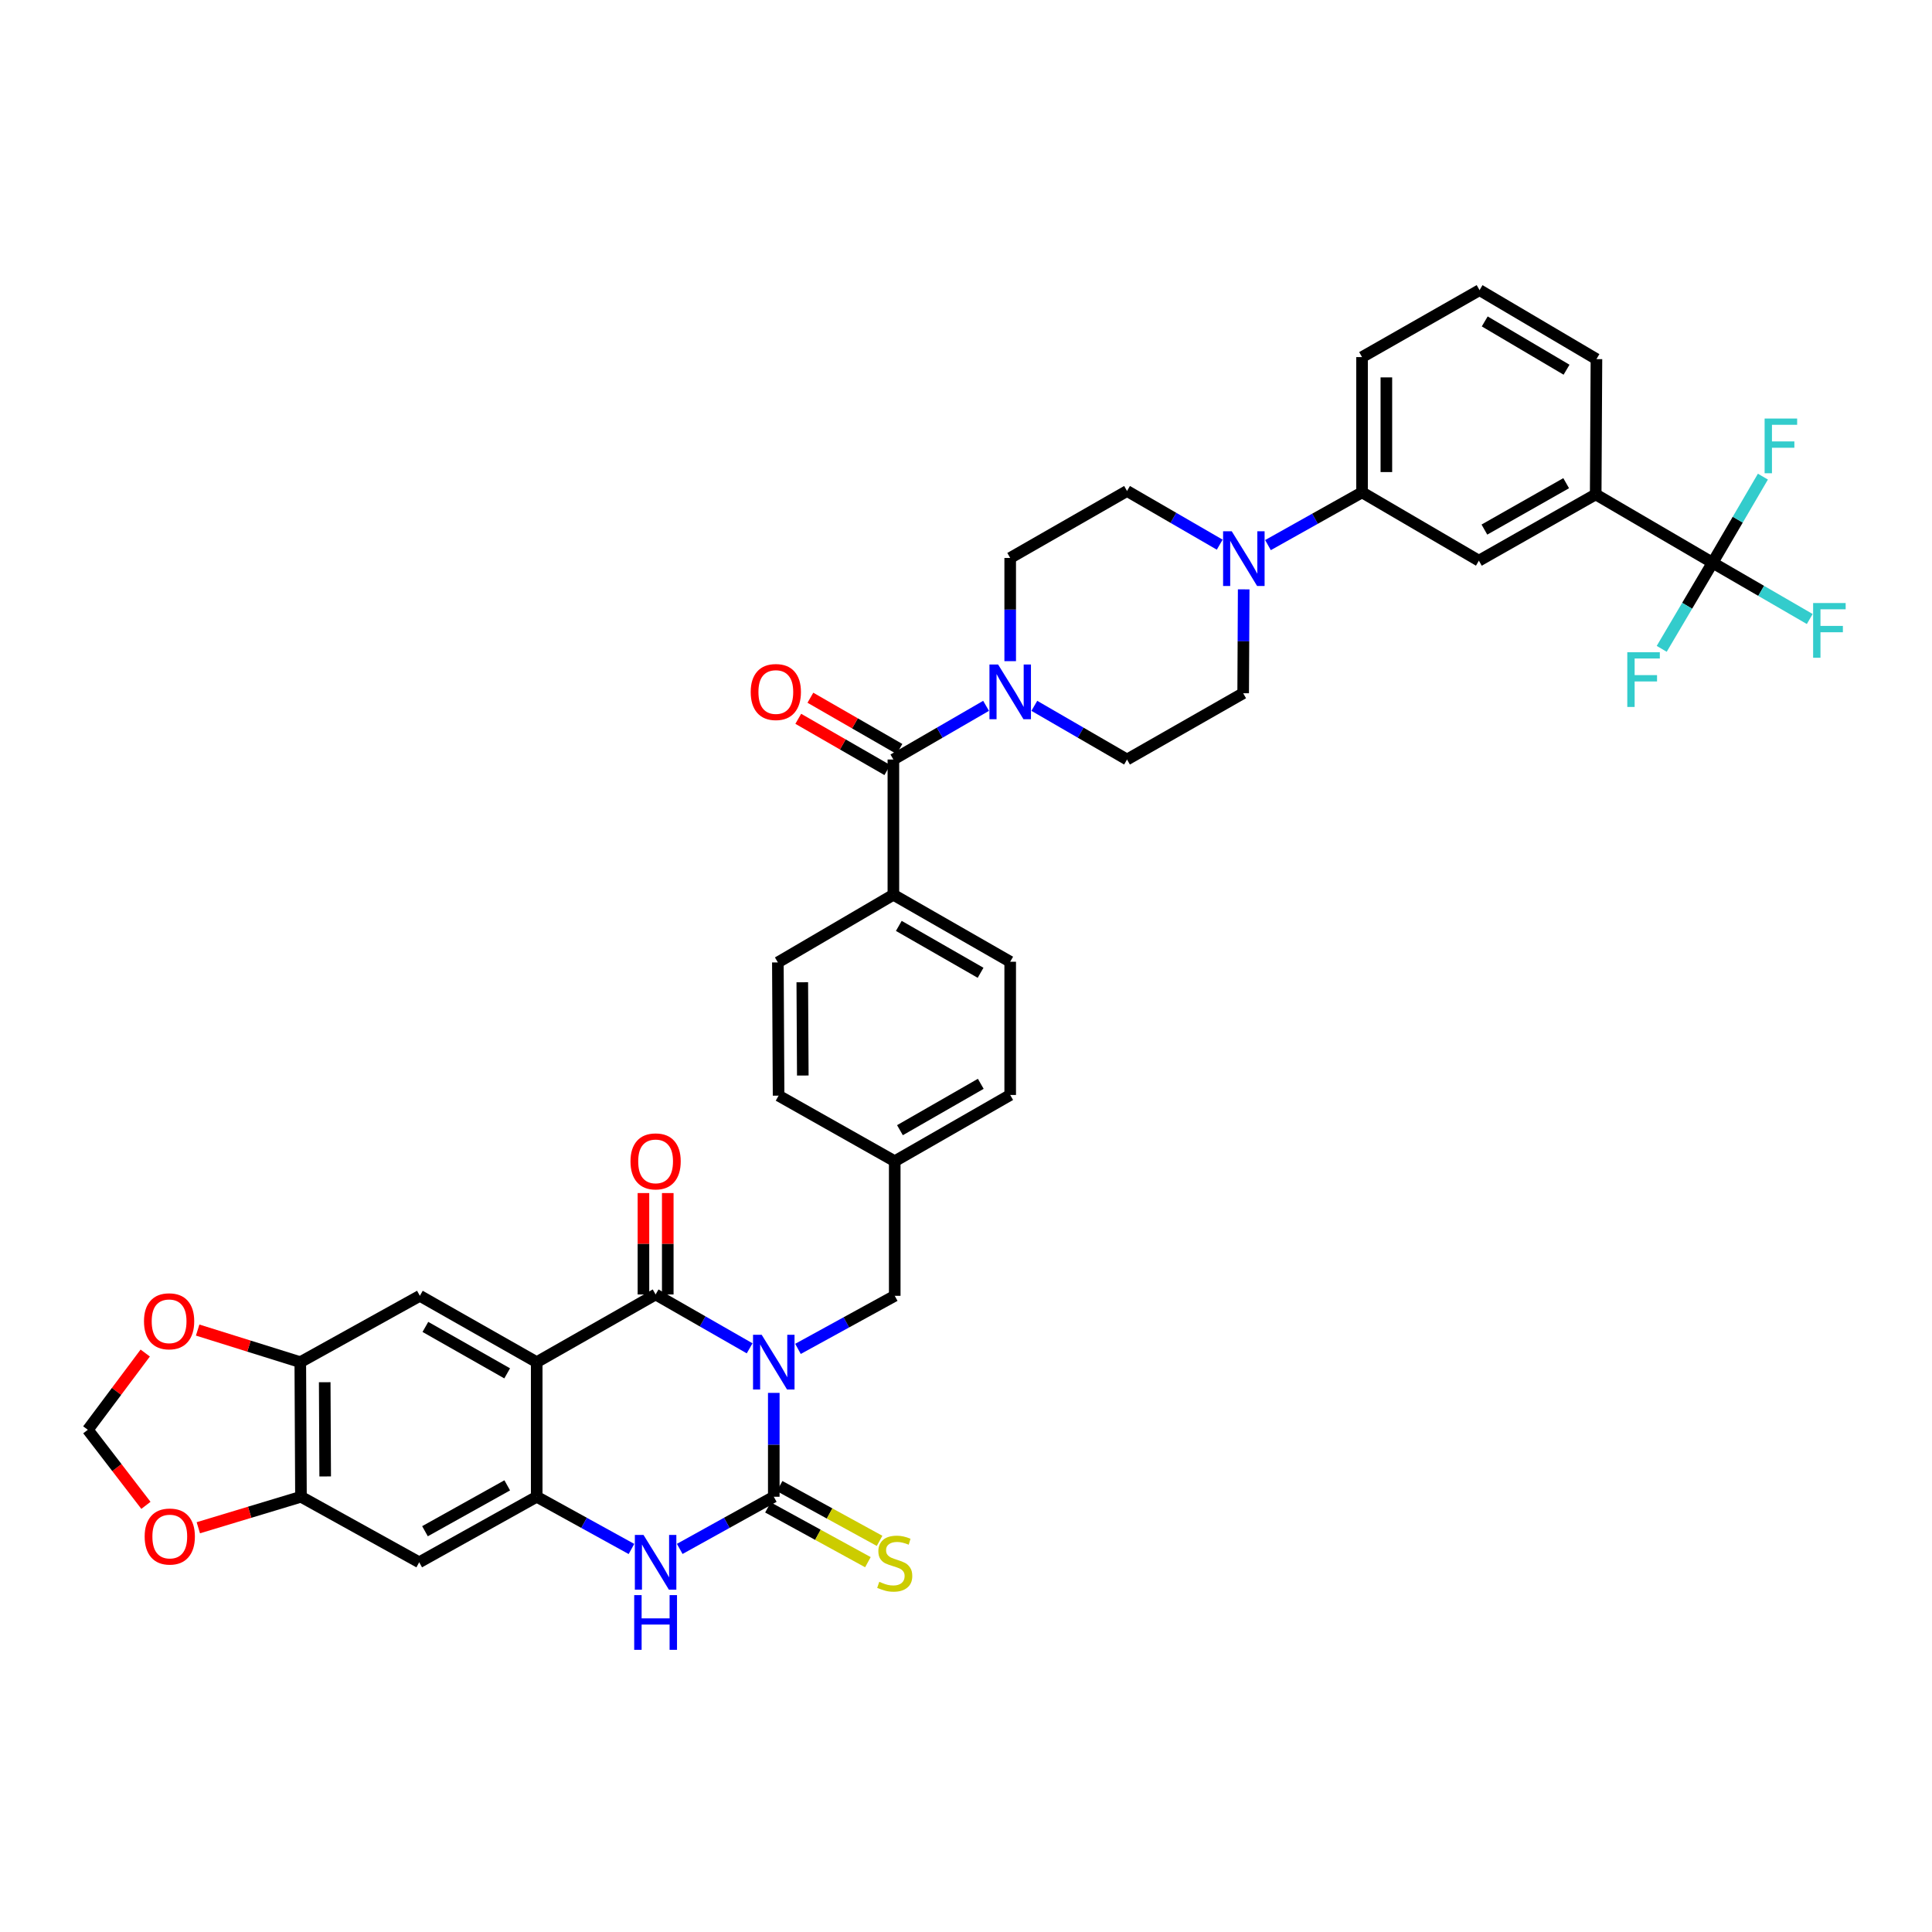 <?xml version='1.0' encoding='iso-8859-1'?>
<svg version='1.1' baseProfile='full'
              xmlns='http://www.w3.org/2000/svg'
                      xmlns:rdkit='http://www.rdkit.org/xml'
                      xmlns:xlink='http://www.w3.org/1999/xlink'
                  xml:space='preserve'
width='1000px' height='1000px' viewBox='0 0 1000 1000'>
<!-- END OF HEADER -->
<rect style='opacity:1.0;fill:#FFFFFF;stroke:none' width='1000' height='1000' x='0' y='0'> </rect>
<path class='bond-0' d='M 388.007,697.889 L 363.673,683.951' style='fill:none;fill-rule:evenodd;stroke:#0000FF;stroke-width:6px;stroke-linecap:butt;stroke-linejoin:miter;stroke-opacity:1' />
<path class='bond-0' d='M 363.673,683.951 L 339.34,670.012' style='fill:none;fill-rule:evenodd;stroke:#000000;stroke-width:6px;stroke-linecap:butt;stroke-linejoin:miter;stroke-opacity:1' />
<path class='bond-1' d='M 400.509,720.953 L 400.509,747.835' style='fill:none;fill-rule:evenodd;stroke:#0000FF;stroke-width:6px;stroke-linecap:butt;stroke-linejoin:miter;stroke-opacity:1' />
<path class='bond-1' d='M 400.509,747.835 L 400.509,774.717' style='fill:none;fill-rule:evenodd;stroke:#000000;stroke-width:6px;stroke-linecap:butt;stroke-linejoin:miter;stroke-opacity:1' />
<path class='bond-13' d='M 413.035,698.181 L 438.074,684.446' style='fill:none;fill-rule:evenodd;stroke:#0000FF;stroke-width:6px;stroke-linecap:butt;stroke-linejoin:miter;stroke-opacity:1' />
<path class='bond-13' d='M 438.074,684.446 L 463.113,670.711' style='fill:none;fill-rule:evenodd;stroke:#000000;stroke-width:6px;stroke-linecap:butt;stroke-linejoin:miter;stroke-opacity:1' />
<path class='bond-2' d='M 339.34,670.012 L 277.799,705.051' style='fill:none;fill-rule:evenodd;stroke:#000000;stroke-width:6px;stroke-linecap:butt;stroke-linejoin:miter;stroke-opacity:1' />
<path class='bond-19' d='M 345.633,670.012 L 345.633,643.771' style='fill:none;fill-rule:evenodd;stroke:#000000;stroke-width:6px;stroke-linecap:butt;stroke-linejoin:miter;stroke-opacity:1' />
<path class='bond-19' d='M 345.633,643.771 L 345.633,617.53' style='fill:none;fill-rule:evenodd;stroke:#FF0000;stroke-width:6px;stroke-linecap:butt;stroke-linejoin:miter;stroke-opacity:1' />
<path class='bond-19' d='M 333.046,670.012 L 333.046,643.771' style='fill:none;fill-rule:evenodd;stroke:#000000;stroke-width:6px;stroke-linecap:butt;stroke-linejoin:miter;stroke-opacity:1' />
<path class='bond-19' d='M 333.046,643.771 L 333.046,617.53' style='fill:none;fill-rule:evenodd;stroke:#FF0000;stroke-width:6px;stroke-linecap:butt;stroke-linejoin:miter;stroke-opacity:1' />
<path class='bond-4' d='M 400.509,774.717 L 376.169,788.214' style='fill:none;fill-rule:evenodd;stroke:#000000;stroke-width:6px;stroke-linecap:butt;stroke-linejoin:miter;stroke-opacity:1' />
<path class='bond-4' d='M 376.169,788.214 L 351.828,801.712' style='fill:none;fill-rule:evenodd;stroke:#0000FF;stroke-width:6px;stroke-linecap:butt;stroke-linejoin:miter;stroke-opacity:1' />
<path class='bond-16' d='M 397.486,780.236 L 423.355,794.409' style='fill:none;fill-rule:evenodd;stroke:#000000;stroke-width:6px;stroke-linecap:butt;stroke-linejoin:miter;stroke-opacity:1' />
<path class='bond-16' d='M 423.355,794.409 L 449.224,808.581' style='fill:none;fill-rule:evenodd;stroke:#CCCC00;stroke-width:6px;stroke-linecap:butt;stroke-linejoin:miter;stroke-opacity:1' />
<path class='bond-16' d='M 403.533,769.197 L 429.403,783.37' style='fill:none;fill-rule:evenodd;stroke:#000000;stroke-width:6px;stroke-linecap:butt;stroke-linejoin:miter;stroke-opacity:1' />
<path class='bond-16' d='M 429.403,783.37 L 455.272,797.543' style='fill:none;fill-rule:evenodd;stroke:#CCCC00;stroke-width:6px;stroke-linecap:butt;stroke-linejoin:miter;stroke-opacity:1' />
<path class='bond-8' d='M 277.799,705.051 L 217.322,670.711' style='fill:none;fill-rule:evenodd;stroke:#000000;stroke-width:6px;stroke-linecap:butt;stroke-linejoin:miter;stroke-opacity:1' />
<path class='bond-8' d='M 262.513,710.845 L 220.179,686.807' style='fill:none;fill-rule:evenodd;stroke:#000000;stroke-width:6px;stroke-linecap:butt;stroke-linejoin:miter;stroke-opacity:1' />
<path class='bond-39' d='M 277.799,705.051 L 277.799,774.717' style='fill:none;fill-rule:evenodd;stroke:#000000;stroke-width:6px;stroke-linecap:butt;stroke-linejoin:miter;stroke-opacity:1' />
<path class='bond-3' d='M 277.799,774.717 L 302.321,788.233' style='fill:none;fill-rule:evenodd;stroke:#000000;stroke-width:6px;stroke-linecap:butt;stroke-linejoin:miter;stroke-opacity:1' />
<path class='bond-3' d='M 302.321,788.233 L 326.843,801.749' style='fill:none;fill-rule:evenodd;stroke:#0000FF;stroke-width:6px;stroke-linecap:butt;stroke-linejoin:miter;stroke-opacity:1' />
<path class='bond-10' d='M 277.799,774.717 L 216.979,808.637' style='fill:none;fill-rule:evenodd;stroke:#000000;stroke-width:6px;stroke-linecap:butt;stroke-linejoin:miter;stroke-opacity:1' />
<path class='bond-10' d='M 262.546,768.812 L 219.971,792.557' style='fill:none;fill-rule:evenodd;stroke:#000000;stroke-width:6px;stroke-linecap:butt;stroke-linejoin:miter;stroke-opacity:1' />
<path class='bond-5' d='M 886.428,291.253 L 825.929,255.899' style='fill:none;fill-rule:evenodd;stroke:#000000;stroke-width:6px;stroke-linecap:butt;stroke-linejoin:miter;stroke-opacity:1' />
<path class='bond-28' d='M 886.428,291.253 L 911.576,305.826' style='fill:none;fill-rule:evenodd;stroke:#000000;stroke-width:6px;stroke-linecap:butt;stroke-linejoin:miter;stroke-opacity:1' />
<path class='bond-28' d='M 911.576,305.826 L 936.724,320.4' style='fill:none;fill-rule:evenodd;stroke:#33CCCC;stroke-width:6px;stroke-linecap:butt;stroke-linejoin:miter;stroke-opacity:1' />
<path class='bond-29' d='M 886.428,291.253 L 873.265,313.547' style='fill:none;fill-rule:evenodd;stroke:#000000;stroke-width:6px;stroke-linecap:butt;stroke-linejoin:miter;stroke-opacity:1' />
<path class='bond-29' d='M 873.265,313.547 L 860.101,335.842' style='fill:none;fill-rule:evenodd;stroke:#33CCCC;stroke-width:6px;stroke-linecap:butt;stroke-linejoin:miter;stroke-opacity:1' />
<path class='bond-30' d='M 886.428,291.253 L 899.453,268.98' style='fill:none;fill-rule:evenodd;stroke:#000000;stroke-width:6px;stroke-linecap:butt;stroke-linejoin:miter;stroke-opacity:1' />
<path class='bond-30' d='M 899.453,268.98 L 912.477,246.707' style='fill:none;fill-rule:evenodd;stroke:#33CCCC;stroke-width:6px;stroke-linecap:butt;stroke-linejoin:miter;stroke-opacity:1' />
<path class='bond-6' d='M 462.414,393.125 L 462.414,463.127' style='fill:none;fill-rule:evenodd;stroke:#000000;stroke-width:6px;stroke-linecap:butt;stroke-linejoin:miter;stroke-opacity:1' />
<path class='bond-7' d='M 462.414,393.125 L 486.402,379.232' style='fill:none;fill-rule:evenodd;stroke:#000000;stroke-width:6px;stroke-linecap:butt;stroke-linejoin:miter;stroke-opacity:1' />
<path class='bond-7' d='M 486.402,379.232 L 510.39,365.339' style='fill:none;fill-rule:evenodd;stroke:#0000FF;stroke-width:6px;stroke-linecap:butt;stroke-linejoin:miter;stroke-opacity:1' />
<path class='bond-27' d='M 465.553,387.671 L 442.506,374.408' style='fill:none;fill-rule:evenodd;stroke:#000000;stroke-width:6px;stroke-linecap:butt;stroke-linejoin:miter;stroke-opacity:1' />
<path class='bond-27' d='M 442.506,374.408 L 419.459,361.144' style='fill:none;fill-rule:evenodd;stroke:#FF0000;stroke-width:6px;stroke-linecap:butt;stroke-linejoin:miter;stroke-opacity:1' />
<path class='bond-27' d='M 459.274,398.58 L 436.228,385.317' style='fill:none;fill-rule:evenodd;stroke:#000000;stroke-width:6px;stroke-linecap:butt;stroke-linejoin:miter;stroke-opacity:1' />
<path class='bond-27' d='M 436.228,385.317 L 413.181,372.053' style='fill:none;fill-rule:evenodd;stroke:#FF0000;stroke-width:6px;stroke-linecap:butt;stroke-linejoin:miter;stroke-opacity:1' />
<path class='bond-22' d='M 535.364,365.338 L 559.356,379.232' style='fill:none;fill-rule:evenodd;stroke:#0000FF;stroke-width:6px;stroke-linecap:butt;stroke-linejoin:miter;stroke-opacity:1' />
<path class='bond-22' d='M 559.356,379.232 L 583.348,393.125' style='fill:none;fill-rule:evenodd;stroke:#000000;stroke-width:6px;stroke-linecap:butt;stroke-linejoin:miter;stroke-opacity:1' />
<path class='bond-23' d='M 522.877,342.215 L 522.877,315.506' style='fill:none;fill-rule:evenodd;stroke:#0000FF;stroke-width:6px;stroke-linecap:butt;stroke-linejoin:miter;stroke-opacity:1' />
<path class='bond-23' d='M 522.877,315.506 L 522.877,288.798' style='fill:none;fill-rule:evenodd;stroke:#000000;stroke-width:6px;stroke-linecap:butt;stroke-linejoin:miter;stroke-opacity:1' />
<path class='bond-11' d='M 217.322,670.711 L 155.432,705.051' style='fill:none;fill-rule:evenodd;stroke:#000000;stroke-width:6px;stroke-linecap:butt;stroke-linejoin:miter;stroke-opacity:1' />
<path class='bond-9' d='M 631.325,281.918 L 607.336,268.027' style='fill:none;fill-rule:evenodd;stroke:#0000FF;stroke-width:6px;stroke-linecap:butt;stroke-linejoin:miter;stroke-opacity:1' />
<path class='bond-9' d='M 607.336,268.027 L 583.348,254.137' style='fill:none;fill-rule:evenodd;stroke:#000000;stroke-width:6px;stroke-linecap:butt;stroke-linejoin:miter;stroke-opacity:1' />
<path class='bond-15' d='M 656.305,282.143 L 680.65,268.493' style='fill:none;fill-rule:evenodd;stroke:#0000FF;stroke-width:6px;stroke-linecap:butt;stroke-linejoin:miter;stroke-opacity:1' />
<path class='bond-15' d='M 680.65,268.493 L 704.995,254.843' style='fill:none;fill-rule:evenodd;stroke:#000000;stroke-width:6px;stroke-linecap:butt;stroke-linejoin:miter;stroke-opacity:1' />
<path class='bond-43' d='M 643.731,305.05 L 643.597,331.932' style='fill:none;fill-rule:evenodd;stroke:#0000FF;stroke-width:6px;stroke-linecap:butt;stroke-linejoin:miter;stroke-opacity:1' />
<path class='bond-43' d='M 643.597,331.932 L 643.462,358.814' style='fill:none;fill-rule:evenodd;stroke:#000000;stroke-width:6px;stroke-linecap:butt;stroke-linejoin:miter;stroke-opacity:1' />
<path class='bond-12' d='M 216.979,808.637 L 155.781,774.717' style='fill:none;fill-rule:evenodd;stroke:#000000;stroke-width:6px;stroke-linecap:butt;stroke-linejoin:miter;stroke-opacity:1' />
<path class='bond-20' d='M 155.432,705.051 L 128.869,696.744' style='fill:none;fill-rule:evenodd;stroke:#000000;stroke-width:6px;stroke-linecap:butt;stroke-linejoin:miter;stroke-opacity:1' />
<path class='bond-20' d='M 128.869,696.744 L 102.307,688.437' style='fill:none;fill-rule:evenodd;stroke:#FF0000;stroke-width:6px;stroke-linecap:butt;stroke-linejoin:miter;stroke-opacity:1' />
<path class='bond-41' d='M 155.432,705.051 L 155.781,774.717' style='fill:none;fill-rule:evenodd;stroke:#000000;stroke-width:6px;stroke-linecap:butt;stroke-linejoin:miter;stroke-opacity:1' />
<path class='bond-41' d='M 168.07,715.438 L 168.315,764.204' style='fill:none;fill-rule:evenodd;stroke:#000000;stroke-width:6px;stroke-linecap:butt;stroke-linejoin:miter;stroke-opacity:1' />
<path class='bond-21' d='M 155.781,774.717 L 129.216,782.74' style='fill:none;fill-rule:evenodd;stroke:#000000;stroke-width:6px;stroke-linecap:butt;stroke-linejoin:miter;stroke-opacity:1' />
<path class='bond-21' d='M 129.216,782.74 L 102.651,790.763' style='fill:none;fill-rule:evenodd;stroke:#FF0000;stroke-width:6px;stroke-linecap:butt;stroke-linejoin:miter;stroke-opacity:1' />
<path class='bond-33' d='M 463.113,670.711 L 463.113,601.046' style='fill:none;fill-rule:evenodd;stroke:#000000;stroke-width:6px;stroke-linecap:butt;stroke-linejoin:miter;stroke-opacity:1' />
<path class='bond-14' d='M 825.929,255.899 L 765.466,290.204' style='fill:none;fill-rule:evenodd;stroke:#000000;stroke-width:6px;stroke-linecap:butt;stroke-linejoin:miter;stroke-opacity:1' />
<path class='bond-14' d='M 810.649,250.097 L 768.324,274.111' style='fill:none;fill-rule:evenodd;stroke:#000000;stroke-width:6px;stroke-linecap:butt;stroke-linejoin:miter;stroke-opacity:1' />
<path class='bond-44' d='M 825.929,255.899 L 826.314,185.877' style='fill:none;fill-rule:evenodd;stroke:#000000;stroke-width:6px;stroke-linecap:butt;stroke-linejoin:miter;stroke-opacity:1' />
<path class='bond-17' d='M 704.995,254.843 L 765.466,290.204' style='fill:none;fill-rule:evenodd;stroke:#000000;stroke-width:6px;stroke-linecap:butt;stroke-linejoin:miter;stroke-opacity:1' />
<path class='bond-37' d='M 704.995,254.843 L 704.995,184.835' style='fill:none;fill-rule:evenodd;stroke:#000000;stroke-width:6px;stroke-linecap:butt;stroke-linejoin:miter;stroke-opacity:1' />
<path class='bond-37' d='M 717.581,244.342 L 717.581,195.336' style='fill:none;fill-rule:evenodd;stroke:#000000;stroke-width:6px;stroke-linecap:butt;stroke-linejoin:miter;stroke-opacity:1' />
<path class='bond-18' d='M 462.414,463.127 L 522.877,497.795' style='fill:none;fill-rule:evenodd;stroke:#000000;stroke-width:6px;stroke-linecap:butt;stroke-linejoin:miter;stroke-opacity:1' />
<path class='bond-18' d='M 465.222,479.246 L 507.547,503.514' style='fill:none;fill-rule:evenodd;stroke:#000000;stroke-width:6px;stroke-linecap:butt;stroke-linejoin:miter;stroke-opacity:1' />
<path class='bond-40' d='M 462.414,463.127 L 402.621,498.145' style='fill:none;fill-rule:evenodd;stroke:#000000;stroke-width:6px;stroke-linecap:butt;stroke-linejoin:miter;stroke-opacity:1' />
<path class='bond-26' d='M 75.172,700.331 L 60.313,720.193' style='fill:none;fill-rule:evenodd;stroke:#FF0000;stroke-width:6px;stroke-linecap:butt;stroke-linejoin:miter;stroke-opacity:1' />
<path class='bond-26' d='M 60.313,720.193 L 45.455,740.055' style='fill:none;fill-rule:evenodd;stroke:#000000;stroke-width:6px;stroke-linecap:butt;stroke-linejoin:miter;stroke-opacity:1' />
<path class='bond-42' d='M 75.528,779.166 L 60.492,759.61' style='fill:none;fill-rule:evenodd;stroke:#FF0000;stroke-width:6px;stroke-linecap:butt;stroke-linejoin:miter;stroke-opacity:1' />
<path class='bond-42' d='M 60.492,759.61 L 45.455,740.055' style='fill:none;fill-rule:evenodd;stroke:#000000;stroke-width:6px;stroke-linecap:butt;stroke-linejoin:miter;stroke-opacity:1' />
<path class='bond-25' d='M 583.348,393.125 L 643.462,358.814' style='fill:none;fill-rule:evenodd;stroke:#000000;stroke-width:6px;stroke-linecap:butt;stroke-linejoin:miter;stroke-opacity:1' />
<path class='bond-24' d='M 522.877,288.798 L 583.348,254.137' style='fill:none;fill-rule:evenodd;stroke:#000000;stroke-width:6px;stroke-linecap:butt;stroke-linejoin:miter;stroke-opacity:1' />
<path class='bond-31' d='M 402.621,498.145 L 402.999,567.104' style='fill:none;fill-rule:evenodd;stroke:#000000;stroke-width:6px;stroke-linecap:butt;stroke-linejoin:miter;stroke-opacity:1' />
<path class='bond-31' d='M 415.264,508.42 L 415.528,556.691' style='fill:none;fill-rule:evenodd;stroke:#000000;stroke-width:6px;stroke-linecap:butt;stroke-linejoin:miter;stroke-opacity:1' />
<path class='bond-32' d='M 522.877,497.795 L 522.877,566.755' style='fill:none;fill-rule:evenodd;stroke:#000000;stroke-width:6px;stroke-linecap:butt;stroke-linejoin:miter;stroke-opacity:1' />
<path class='bond-34' d='M 463.113,601.046 L 402.999,567.104' style='fill:none;fill-rule:evenodd;stroke:#000000;stroke-width:6px;stroke-linecap:butt;stroke-linejoin:miter;stroke-opacity:1' />
<path class='bond-35' d='M 463.113,601.046 L 522.877,566.755' style='fill:none;fill-rule:evenodd;stroke:#000000;stroke-width:6px;stroke-linecap:butt;stroke-linejoin:miter;stroke-opacity:1' />
<path class='bond-35' d='M 465.814,584.985 L 507.649,560.981' style='fill:none;fill-rule:evenodd;stroke:#000000;stroke-width:6px;stroke-linecap:butt;stroke-linejoin:miter;stroke-opacity:1' />
<path class='bond-36' d='M 826.314,185.877 L 765.815,150.173' style='fill:none;fill-rule:evenodd;stroke:#000000;stroke-width:6px;stroke-linecap:butt;stroke-linejoin:miter;stroke-opacity:1' />
<path class='bond-36' d='M 810.842,191.361 L 768.493,166.368' style='fill:none;fill-rule:evenodd;stroke:#000000;stroke-width:6px;stroke-linecap:butt;stroke-linejoin:miter;stroke-opacity:1' />
<path class='bond-38' d='M 704.995,184.835 L 765.815,150.173' style='fill:none;fill-rule:evenodd;stroke:#000000;stroke-width:6px;stroke-linecap:butt;stroke-linejoin:miter;stroke-opacity:1' />
<path  class='atom-0' d='M 394.249 690.891
L 403.529 705.891
Q 404.449 707.371, 405.929 710.051
Q 407.409 712.731, 407.489 712.891
L 407.489 690.891
L 411.249 690.891
L 411.249 719.211
L 407.369 719.211
L 397.409 702.811
Q 396.249 700.891, 395.009 698.691
Q 393.809 696.491, 393.449 695.811
L 393.449 719.211
L 389.769 719.211
L 389.769 690.891
L 394.249 690.891
' fill='#0000FF'/>
<path  class='atom-5' d='M 333.08 794.477
L 342.36 809.477
Q 343.28 810.957, 344.76 813.637
Q 346.24 816.317, 346.32 816.477
L 346.32 794.477
L 350.08 794.477
L 350.08 822.797
L 346.2 822.797
L 336.24 806.397
Q 335.08 804.477, 333.84 802.277
Q 332.64 800.077, 332.28 799.397
L 332.28 822.797
L 328.6 822.797
L 328.6 794.477
L 333.08 794.477
' fill='#0000FF'/>
<path  class='atom-5' d='M 328.26 825.629
L 332.1 825.629
L 332.1 837.669
L 346.58 837.669
L 346.58 825.629
L 350.42 825.629
L 350.42 853.949
L 346.58 853.949
L 346.58 840.869
L 332.1 840.869
L 332.1 853.949
L 328.26 853.949
L 328.26 825.629
' fill='#0000FF'/>
<path  class='atom-8' d='M 516.617 343.947
L 525.897 358.947
Q 526.817 360.427, 528.297 363.107
Q 529.777 365.787, 529.857 365.947
L 529.857 343.947
L 533.617 343.947
L 533.617 372.267
L 529.737 372.267
L 519.777 355.867
Q 518.617 353.947, 517.377 351.747
Q 516.177 349.547, 515.817 348.867
L 515.817 372.267
L 512.137 372.267
L 512.137 343.947
L 516.617 343.947
' fill='#0000FF'/>
<path  class='atom-10' d='M 637.551 274.988
L 646.831 289.988
Q 647.751 291.468, 649.231 294.148
Q 650.711 296.828, 650.791 296.988
L 650.791 274.988
L 654.551 274.988
L 654.551 303.308
L 650.671 303.308
L 640.711 286.908
Q 639.551 284.988, 638.311 282.788
Q 637.111 280.588, 636.751 279.908
L 636.751 303.308
L 633.071 303.308
L 633.071 274.988
L 637.551 274.988
' fill='#0000FF'/>
<path  class='atom-17' d='M 455.113 818.735
Q 455.433 818.855, 456.753 819.415
Q 458.073 819.975, 459.513 820.335
Q 460.993 820.655, 462.433 820.655
Q 465.113 820.655, 466.673 819.375
Q 468.233 818.055, 468.233 815.775
Q 468.233 814.215, 467.433 813.255
Q 466.673 812.295, 465.473 811.775
Q 464.273 811.255, 462.273 810.655
Q 459.753 809.895, 458.233 809.175
Q 456.753 808.455, 455.673 806.935
Q 454.633 805.415, 454.633 802.855
Q 454.633 799.295, 457.033 797.095
Q 459.473 794.895, 464.273 794.895
Q 467.553 794.895, 471.273 796.455
L 470.353 799.535
Q 466.953 798.135, 464.393 798.135
Q 461.633 798.135, 460.113 799.295
Q 458.593 800.415, 458.633 802.375
Q 458.633 803.895, 459.393 804.815
Q 460.193 805.735, 461.313 806.255
Q 462.473 806.775, 464.393 807.375
Q 466.953 808.175, 468.473 808.975
Q 469.993 809.775, 471.073 811.415
Q 472.193 813.015, 472.193 815.775
Q 472.193 819.695, 469.553 821.815
Q 466.953 823.895, 462.593 823.895
Q 460.073 823.895, 458.153 823.335
Q 456.273 822.815, 454.033 821.895
L 455.113 818.735
' fill='#CCCC00'/>
<path  class='atom-20' d='M 326.34 601.126
Q 326.34 594.326, 329.7 590.526
Q 333.06 586.726, 339.34 586.726
Q 345.62 586.726, 348.98 590.526
Q 352.34 594.326, 352.34 601.126
Q 352.34 608.006, 348.94 611.926
Q 345.54 615.806, 339.34 615.806
Q 333.1 615.806, 329.7 611.926
Q 326.34 608.046, 326.34 601.126
M 339.34 612.606
Q 343.66 612.606, 345.98 609.726
Q 348.34 606.806, 348.34 601.126
Q 348.34 595.566, 345.98 592.766
Q 343.66 589.926, 339.34 589.926
Q 335.02 589.926, 332.66 592.726
Q 330.34 595.526, 330.34 601.126
Q 330.34 606.846, 332.66 609.726
Q 335.02 612.606, 339.34 612.606
' fill='#FF0000'/>
<path  class='atom-21' d='M 74.528 683.895
Q 74.528 677.095, 77.888 673.295
Q 81.248 669.495, 87.528 669.495
Q 93.808 669.495, 97.168 673.295
Q 100.528 677.095, 100.528 683.895
Q 100.528 690.775, 97.128 694.695
Q 93.728 698.575, 87.528 698.575
Q 81.288 698.575, 77.888 694.695
Q 74.528 690.815, 74.528 683.895
M 87.528 695.375
Q 91.848 695.375, 94.168 692.495
Q 96.528 689.575, 96.528 683.895
Q 96.528 678.335, 94.168 675.535
Q 91.848 672.695, 87.528 672.695
Q 83.208 672.695, 80.848 675.495
Q 78.528 678.295, 78.528 683.895
Q 78.528 689.615, 80.848 692.495
Q 83.208 695.375, 87.528 695.375
' fill='#FF0000'/>
<path  class='atom-22' d='M 74.878 795.305
Q 74.878 788.505, 78.238 784.705
Q 81.598 780.905, 87.878 780.905
Q 94.158 780.905, 97.518 784.705
Q 100.878 788.505, 100.878 795.305
Q 100.878 802.185, 97.478 806.105
Q 94.078 809.985, 87.878 809.985
Q 81.638 809.985, 78.238 806.105
Q 74.878 802.225, 74.878 795.305
M 87.878 806.785
Q 92.198 806.785, 94.518 803.905
Q 96.878 800.985, 96.878 795.305
Q 96.878 789.745, 94.518 786.945
Q 92.198 784.105, 87.878 784.105
Q 83.558 784.105, 81.198 786.905
Q 78.878 789.705, 78.878 795.305
Q 78.878 801.025, 81.198 803.905
Q 83.558 806.785, 87.878 806.785
' fill='#FF0000'/>
<path  class='atom-28' d='M 388.565 358.187
Q 388.565 351.387, 391.925 347.587
Q 395.285 343.787, 401.565 343.787
Q 407.845 343.787, 411.205 347.587
Q 414.565 351.387, 414.565 358.187
Q 414.565 365.067, 411.165 368.987
Q 407.765 372.867, 401.565 372.867
Q 395.325 372.867, 391.925 368.987
Q 388.565 365.107, 388.565 358.187
M 401.565 369.667
Q 405.885 369.667, 408.205 366.787
Q 410.565 363.867, 410.565 358.187
Q 410.565 352.627, 408.205 349.827
Q 405.885 346.987, 401.565 346.987
Q 397.245 346.987, 394.885 349.787
Q 392.565 352.587, 392.565 358.187
Q 392.565 363.907, 394.885 366.787
Q 397.245 369.667, 401.565 369.667
' fill='#FF0000'/>
<path  class='atom-29' d='M 938.471 312.132
L 955.311 312.132
L 955.311 315.372
L 942.271 315.372
L 942.271 323.972
L 953.871 323.972
L 953.871 327.252
L 942.271 327.252
L 942.271 340.452
L 938.471 340.452
L 938.471 312.132
' fill='#33CCCC'/>
<path  class='atom-30' d='M 842.283 337.598
L 859.123 337.598
L 859.123 340.838
L 846.083 340.838
L 846.083 349.438
L 857.683 349.438
L 857.683 352.718
L 846.083 352.718
L 846.083 365.918
L 842.283 365.918
L 842.283 337.598
' fill='#33CCCC'/>
<path  class='atom-31' d='M 913.362 216.636
L 930.202 216.636
L 930.202 219.876
L 917.162 219.876
L 917.162 228.476
L 928.762 228.476
L 928.762 231.756
L 917.162 231.756
L 917.162 244.956
L 913.362 244.956
L 913.362 216.636
' fill='#33CCCC'/>
</svg>
